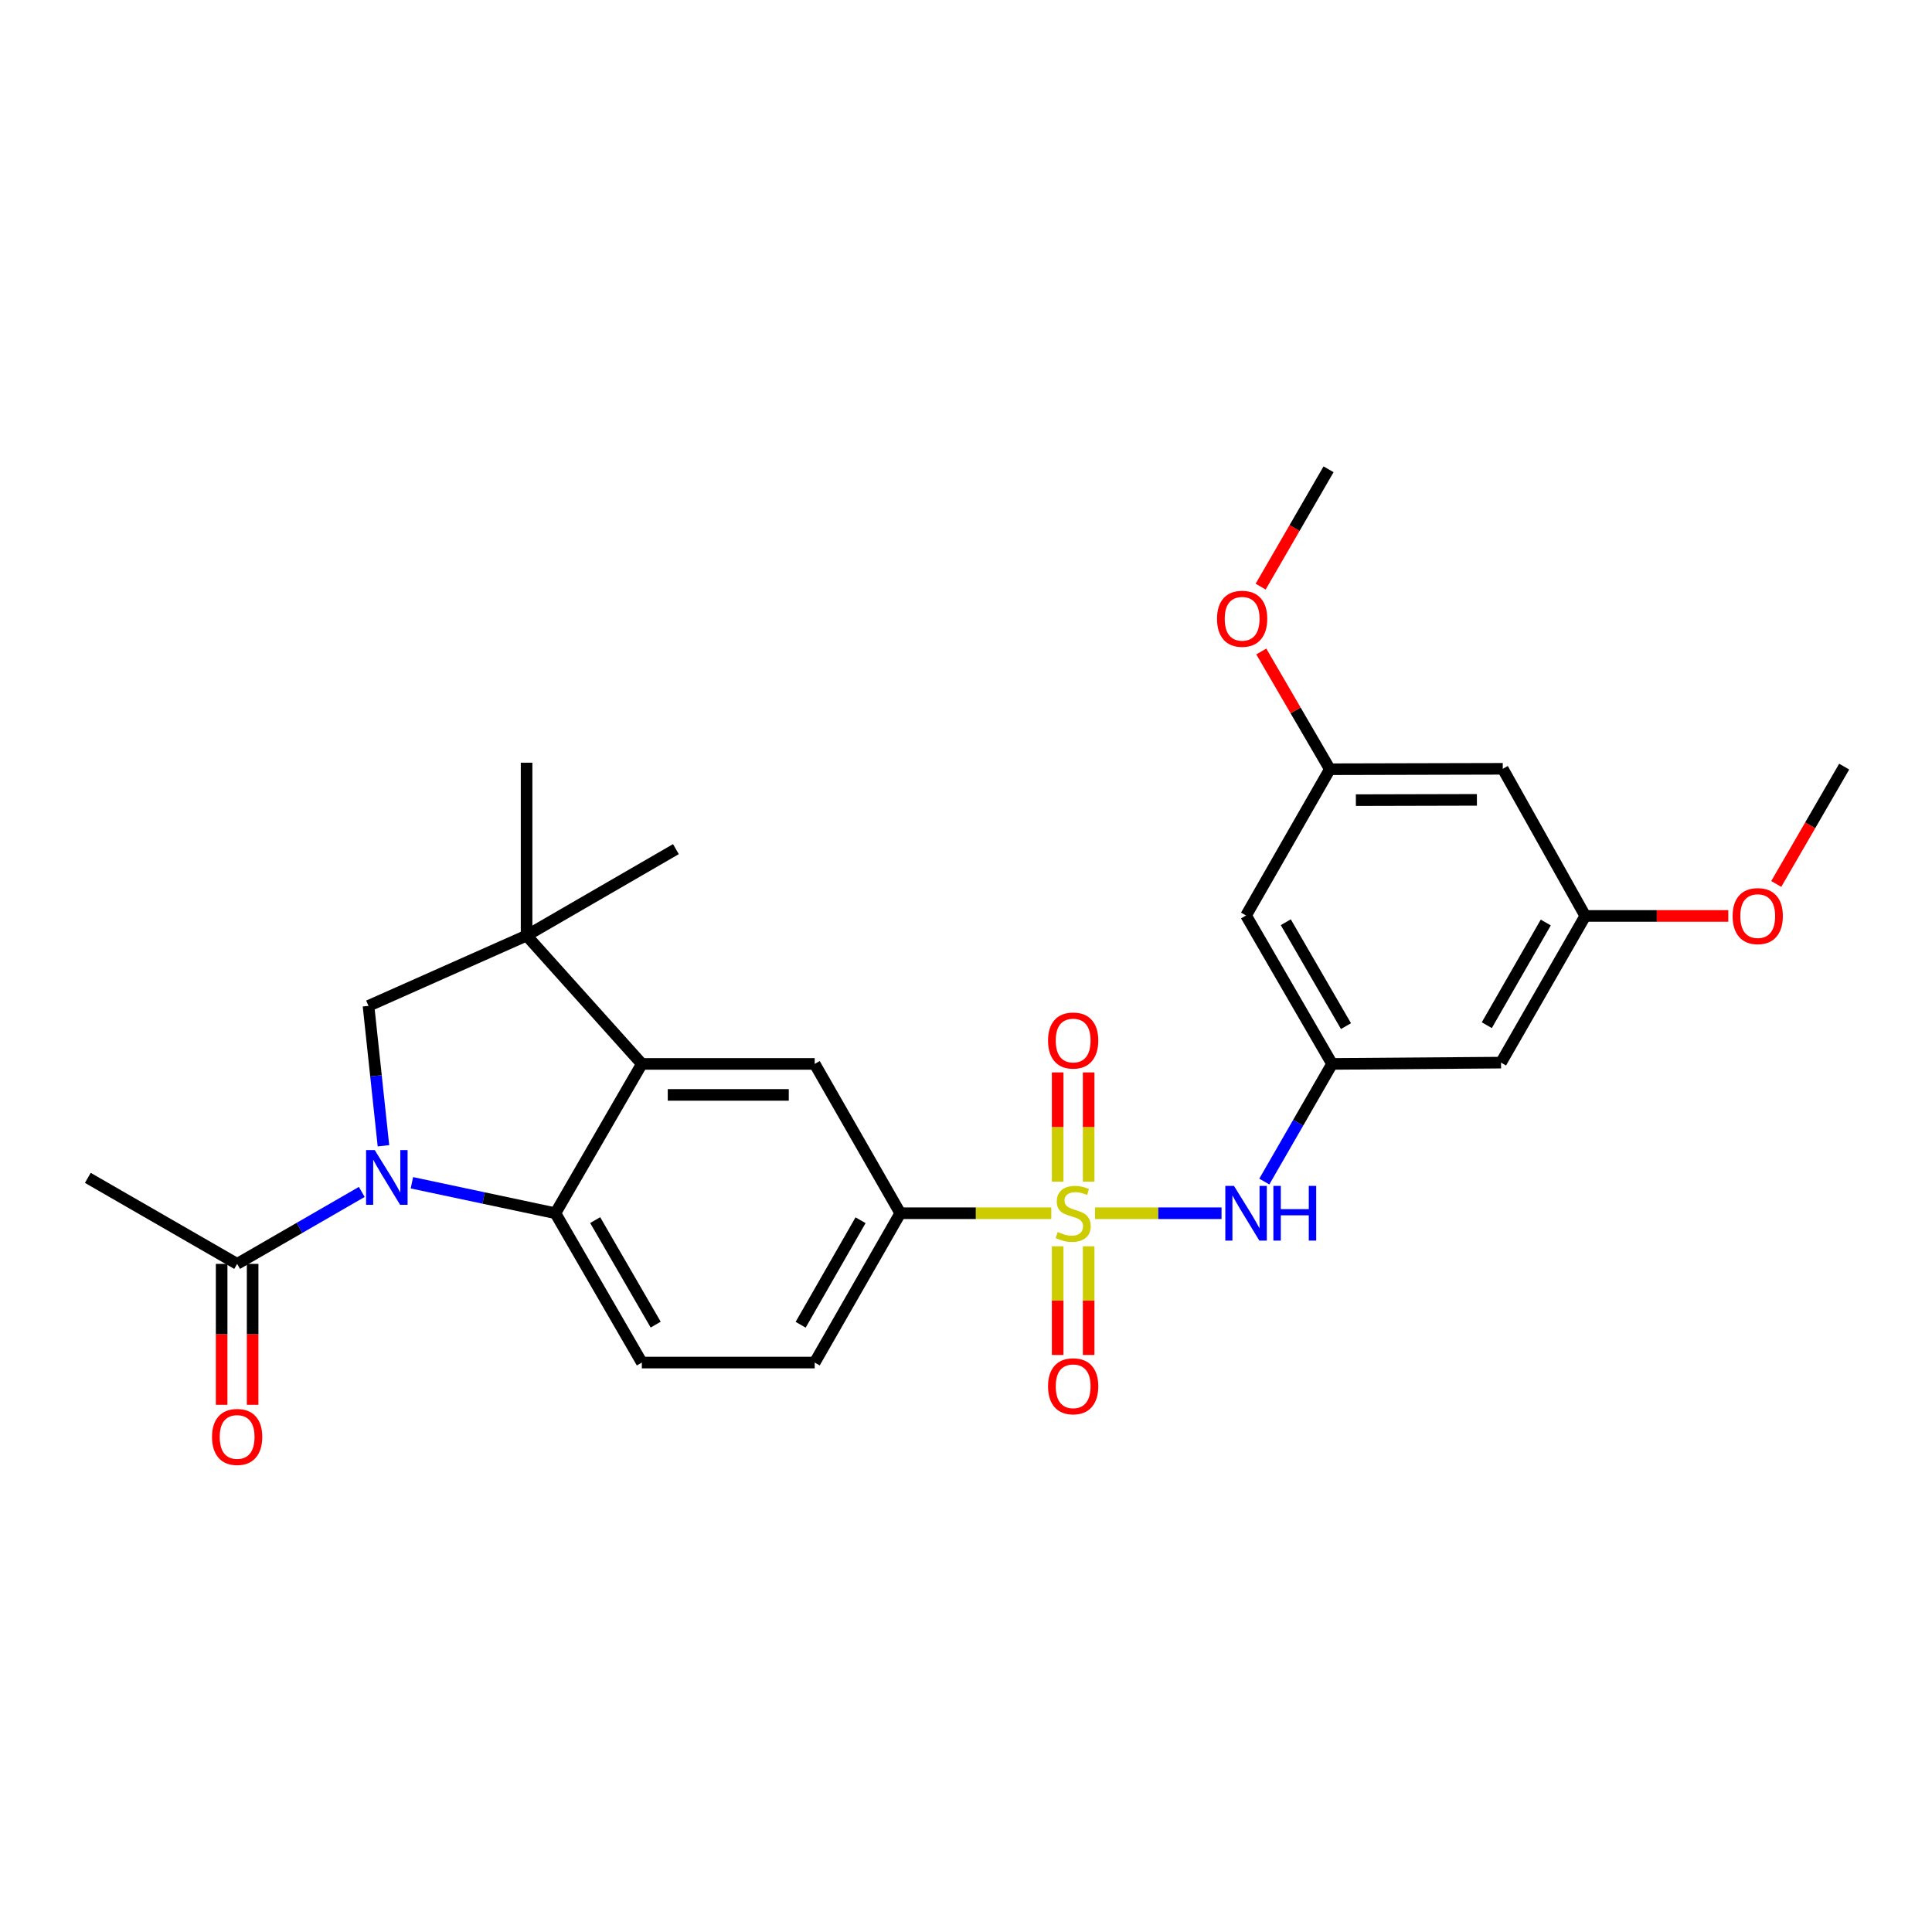 <?xml version='1.0' encoding='iso-8859-1'?>
<svg version='1.1' baseProfile='full'
              xmlns='http://www.w3.org/2000/svg'
                      xmlns:rdkit='http://www.rdkit.org/xml'
                      xmlns:xlink='http://www.w3.org/1999/xlink'
                  xml:space='preserve'
width='1000px' height='1000px' viewBox='0 0 1000 1000'>
<!-- END OF HEADER -->
<rect style='opacity:1.0;fill:#FFFFFF;stroke:none' width='1000' height='1000' x='0' y='0'> </rect>
<path class='bond-5' d='M 566.783,627.969 L 599.525,627.969' style='fill:none;fill-rule:evenodd;stroke:#CCCC00;stroke-width:6px;stroke-linecap:butt;stroke-linejoin:miter;stroke-opacity:1' />
<path class='bond-5' d='M 599.525,627.969 L 632.266,627.969' style='fill:none;fill-rule:evenodd;stroke:#0000FF;stroke-width:6px;stroke-linecap:butt;stroke-linejoin:miter;stroke-opacity:1' />
<path class='bond-6' d='M 544.149,627.969 L 505.065,627.969' style='fill:none;fill-rule:evenodd;stroke:#CCCC00;stroke-width:6px;stroke-linecap:butt;stroke-linejoin:miter;stroke-opacity:1' />
<path class='bond-6' d='M 505.065,627.969 L 465.981,627.969' style='fill:none;fill-rule:evenodd;stroke:#000000;stroke-width:6px;stroke-linecap:butt;stroke-linejoin:miter;stroke-opacity:1' />
<path class='bond-11' d='M 563.485,611.612 L 563.485,583.346' style='fill:none;fill-rule:evenodd;stroke:#CCCC00;stroke-width:6px;stroke-linecap:butt;stroke-linejoin:miter;stroke-opacity:1' />
<path class='bond-11' d='M 563.485,583.346 L 563.485,555.08' style='fill:none;fill-rule:evenodd;stroke:#FF0000;stroke-width:6px;stroke-linecap:butt;stroke-linejoin:miter;stroke-opacity:1' />
<path class='bond-11' d='M 547.447,611.612 L 547.447,583.346' style='fill:none;fill-rule:evenodd;stroke:#CCCC00;stroke-width:6px;stroke-linecap:butt;stroke-linejoin:miter;stroke-opacity:1' />
<path class='bond-11' d='M 547.447,583.346 L 547.447,555.08' style='fill:none;fill-rule:evenodd;stroke:#FF0000;stroke-width:6px;stroke-linecap:butt;stroke-linejoin:miter;stroke-opacity:1' />
<path class='bond-12' d='M 547.447,645.086 L 547.447,673.205' style='fill:none;fill-rule:evenodd;stroke:#CCCC00;stroke-width:6px;stroke-linecap:butt;stroke-linejoin:miter;stroke-opacity:1' />
<path class='bond-12' d='M 547.447,673.205 L 547.447,701.325' style='fill:none;fill-rule:evenodd;stroke:#FF0000;stroke-width:6px;stroke-linecap:butt;stroke-linejoin:miter;stroke-opacity:1' />
<path class='bond-12' d='M 563.485,645.086 L 563.485,673.205' style='fill:none;fill-rule:evenodd;stroke:#CCCC00;stroke-width:6px;stroke-linecap:butt;stroke-linejoin:miter;stroke-opacity:1' />
<path class='bond-12' d='M 563.485,673.205 L 563.485,701.325' style='fill:none;fill-rule:evenodd;stroke:#FF0000;stroke-width:6px;stroke-linecap:butt;stroke-linejoin:miter;stroke-opacity:1' />
<path class='bond-0' d='M 213.195,612.198 L 250.334,620.083' style='fill:none;fill-rule:evenodd;stroke:#0000FF;stroke-width:6px;stroke-linecap:butt;stroke-linejoin:miter;stroke-opacity:1' />
<path class='bond-0' d='M 250.334,620.083 L 287.474,627.969' style='fill:none;fill-rule:evenodd;stroke:#000000;stroke-width:6px;stroke-linecap:butt;stroke-linejoin:miter;stroke-opacity:1' />
<path class='bond-8' d='M 187.248,616.937 L 154.995,635.56' style='fill:none;fill-rule:evenodd;stroke:#0000FF;stroke-width:6px;stroke-linecap:butt;stroke-linejoin:miter;stroke-opacity:1' />
<path class='bond-8' d='M 154.995,635.56 L 122.742,654.183' style='fill:none;fill-rule:evenodd;stroke:#000000;stroke-width:6px;stroke-linecap:butt;stroke-linejoin:miter;stroke-opacity:1' />
<path class='bond-28' d='M 198.473,593.052 L 194.604,556.844' style='fill:none;fill-rule:evenodd;stroke:#0000FF;stroke-width:6px;stroke-linecap:butt;stroke-linejoin:miter;stroke-opacity:1' />
<path class='bond-28' d='M 194.604,556.844 L 190.736,520.636' style='fill:none;fill-rule:evenodd;stroke:#000000;stroke-width:6px;stroke-linecap:butt;stroke-linejoin:miter;stroke-opacity:1' />
<path class='bond-1' d='M 287.474,627.969 L 332.212,705.256' style='fill:none;fill-rule:evenodd;stroke:#000000;stroke-width:6px;stroke-linecap:butt;stroke-linejoin:miter;stroke-opacity:1' />
<path class='bond-1' d='M 308.065,631.527 L 339.382,685.628' style='fill:none;fill-rule:evenodd;stroke:#000000;stroke-width:6px;stroke-linecap:butt;stroke-linejoin:miter;stroke-opacity:1' />
<path class='bond-27' d='M 287.474,627.969 L 332.212,550.682' style='fill:none;fill-rule:evenodd;stroke:#000000;stroke-width:6px;stroke-linecap:butt;stroke-linejoin:miter;stroke-opacity:1' />
<path class='bond-2' d='M 332.212,550.682 L 421.688,550.682' style='fill:none;fill-rule:evenodd;stroke:#000000;stroke-width:6px;stroke-linecap:butt;stroke-linejoin:miter;stroke-opacity:1' />
<path class='bond-2' d='M 345.633,566.72 L 408.267,566.72' style='fill:none;fill-rule:evenodd;stroke:#000000;stroke-width:6px;stroke-linecap:butt;stroke-linejoin:miter;stroke-opacity:1' />
<path class='bond-3' d='M 332.212,550.682 L 272.558,484.247' style='fill:none;fill-rule:evenodd;stroke:#000000;stroke-width:6px;stroke-linecap:butt;stroke-linejoin:miter;stroke-opacity:1' />
<path class='bond-4' d='M 272.558,484.247 L 190.736,520.636' style='fill:none;fill-rule:evenodd;stroke:#000000;stroke-width:6px;stroke-linecap:butt;stroke-linejoin:miter;stroke-opacity:1' />
<path class='bond-20' d='M 272.558,484.247 L 349.845,439.509' style='fill:none;fill-rule:evenodd;stroke:#000000;stroke-width:6px;stroke-linecap:butt;stroke-linejoin:miter;stroke-opacity:1' />
<path class='bond-21' d='M 272.558,484.247 L 272.558,394.771' style='fill:none;fill-rule:evenodd;stroke:#000000;stroke-width:6px;stroke-linecap:butt;stroke-linejoin:miter;stroke-opacity:1' />
<path class='bond-9' d='M 654.4,611.579 L 671.938,581.13' style='fill:none;fill-rule:evenodd;stroke:#0000FF;stroke-width:6px;stroke-linecap:butt;stroke-linejoin:miter;stroke-opacity:1' />
<path class='bond-9' d='M 671.938,581.13 L 689.476,550.682' style='fill:none;fill-rule:evenodd;stroke:#000000;stroke-width:6px;stroke-linecap:butt;stroke-linejoin:miter;stroke-opacity:1' />
<path class='bond-7' d='M 465.981,627.969 L 421.688,550.682' style='fill:none;fill-rule:evenodd;stroke:#000000;stroke-width:6px;stroke-linecap:butt;stroke-linejoin:miter;stroke-opacity:1' />
<path class='bond-15' d='M 465.981,627.969 L 421.688,705.256' style='fill:none;fill-rule:evenodd;stroke:#000000;stroke-width:6px;stroke-linecap:butt;stroke-linejoin:miter;stroke-opacity:1' />
<path class='bond-15' d='M 445.422,631.587 L 414.417,685.688' style='fill:none;fill-rule:evenodd;stroke:#000000;stroke-width:6px;stroke-linecap:butt;stroke-linejoin:miter;stroke-opacity:1' />
<path class='bond-19' d='M 114.723,654.183 L 114.723,690.651' style='fill:none;fill-rule:evenodd;stroke:#000000;stroke-width:6px;stroke-linecap:butt;stroke-linejoin:miter;stroke-opacity:1' />
<path class='bond-19' d='M 114.723,690.651 L 114.723,727.119' style='fill:none;fill-rule:evenodd;stroke:#FF0000;stroke-width:6px;stroke-linecap:butt;stroke-linejoin:miter;stroke-opacity:1' />
<path class='bond-19' d='M 130.761,654.183 L 130.761,690.651' style='fill:none;fill-rule:evenodd;stroke:#000000;stroke-width:6px;stroke-linecap:butt;stroke-linejoin:miter;stroke-opacity:1' />
<path class='bond-19' d='M 130.761,690.651 L 130.761,727.119' style='fill:none;fill-rule:evenodd;stroke:#FF0000;stroke-width:6px;stroke-linecap:butt;stroke-linejoin:miter;stroke-opacity:1' />
<path class='bond-24' d='M 122.742,654.183 L 45.455,609.658' style='fill:none;fill-rule:evenodd;stroke:#000000;stroke-width:6px;stroke-linecap:butt;stroke-linejoin:miter;stroke-opacity:1' />
<path class='bond-13' d='M 689.476,550.682 L 644.96,473.858' style='fill:none;fill-rule:evenodd;stroke:#000000;stroke-width:6px;stroke-linecap:butt;stroke-linejoin:miter;stroke-opacity:1' />
<path class='bond-13' d='M 696.675,531.117 L 665.515,477.34' style='fill:none;fill-rule:evenodd;stroke:#000000;stroke-width:6px;stroke-linecap:butt;stroke-linejoin:miter;stroke-opacity:1' />
<path class='bond-14' d='M 689.476,550.682 L 776.929,550.013' style='fill:none;fill-rule:evenodd;stroke:#000000;stroke-width:6px;stroke-linecap:butt;stroke-linejoin:miter;stroke-opacity:1' />
<path class='bond-10' d='M 332.212,705.256 L 421.688,705.256' style='fill:none;fill-rule:evenodd;stroke:#000000;stroke-width:6px;stroke-linecap:butt;stroke-linejoin:miter;stroke-opacity:1' />
<path class='bond-16' d='M 644.96,473.858 L 688.335,398.148' style='fill:none;fill-rule:evenodd;stroke:#000000;stroke-width:6px;stroke-linecap:butt;stroke-linejoin:miter;stroke-opacity:1' />
<path class='bond-17' d='M 776.929,550.013 L 820.536,474.089' style='fill:none;fill-rule:evenodd;stroke:#000000;stroke-width:6px;stroke-linecap:butt;stroke-linejoin:miter;stroke-opacity:1' />
<path class='bond-17' d='M 769.563,530.637 L 800.087,477.49' style='fill:none;fill-rule:evenodd;stroke:#000000;stroke-width:6px;stroke-linecap:butt;stroke-linejoin:miter;stroke-opacity:1' />
<path class='bond-22' d='M 688.335,398.148 L 670.587,367.678' style='fill:none;fill-rule:evenodd;stroke:#000000;stroke-width:6px;stroke-linecap:butt;stroke-linejoin:miter;stroke-opacity:1' />
<path class='bond-22' d='M 670.587,367.678 L 652.84,337.208' style='fill:none;fill-rule:evenodd;stroke:#FF0000;stroke-width:6px;stroke-linecap:butt;stroke-linejoin:miter;stroke-opacity:1' />
<path class='bond-29' d='M 688.335,398.148 L 777.829,397.934' style='fill:none;fill-rule:evenodd;stroke:#000000;stroke-width:6px;stroke-linecap:butt;stroke-linejoin:miter;stroke-opacity:1' />
<path class='bond-29' d='M 701.798,414.154 L 764.443,414.004' style='fill:none;fill-rule:evenodd;stroke:#000000;stroke-width:6px;stroke-linecap:butt;stroke-linejoin:miter;stroke-opacity:1' />
<path class='bond-18' d='M 820.536,474.089 L 777.829,397.934' style='fill:none;fill-rule:evenodd;stroke:#000000;stroke-width:6px;stroke-linecap:butt;stroke-linejoin:miter;stroke-opacity:1' />
<path class='bond-23' d='M 820.536,474.089 L 857.551,474.089' style='fill:none;fill-rule:evenodd;stroke:#000000;stroke-width:6px;stroke-linecap:butt;stroke-linejoin:miter;stroke-opacity:1' />
<path class='bond-23' d='M 857.551,474.089 L 894.567,474.089' style='fill:none;fill-rule:evenodd;stroke:#FF0000;stroke-width:6px;stroke-linecap:butt;stroke-linejoin:miter;stroke-opacity:1' />
<path class='bond-26' d='M 652.508,303.64 L 670.083,273.272' style='fill:none;fill-rule:evenodd;stroke:#FF0000;stroke-width:6px;stroke-linecap:butt;stroke-linejoin:miter;stroke-opacity:1' />
<path class='bond-26' d='M 670.083,273.272 L 687.658,242.905' style='fill:none;fill-rule:evenodd;stroke:#000000;stroke-width:6px;stroke-linecap:butt;stroke-linejoin:miter;stroke-opacity:1' />
<path class='bond-25' d='M 919.382,457.537 L 936.964,427.169' style='fill:none;fill-rule:evenodd;stroke:#FF0000;stroke-width:6px;stroke-linecap:butt;stroke-linejoin:miter;stroke-opacity:1' />
<path class='bond-25' d='M 936.964,427.169 L 954.545,396.802' style='fill:none;fill-rule:evenodd;stroke:#000000;stroke-width:6px;stroke-linecap:butt;stroke-linejoin:miter;stroke-opacity:1' />
<path  class='atom-0' d='M 547.466 637.689
Q 547.786 637.809, 549.106 638.369
Q 550.426 638.929, 551.866 639.289
Q 553.346 639.609, 554.786 639.609
Q 557.466 639.609, 559.026 638.329
Q 560.586 637.009, 560.586 634.729
Q 560.586 633.169, 559.786 632.209
Q 559.026 631.249, 557.826 630.729
Q 556.626 630.209, 554.626 629.609
Q 552.106 628.849, 550.586 628.129
Q 549.106 627.409, 548.026 625.889
Q 546.986 624.369, 546.986 621.809
Q 546.986 618.249, 549.386 616.049
Q 551.826 613.849, 556.626 613.849
Q 559.906 613.849, 563.626 615.409
L 562.706 618.489
Q 559.306 617.089, 556.746 617.089
Q 553.986 617.089, 552.466 618.249
Q 550.946 619.369, 550.986 621.329
Q 550.986 622.849, 551.746 623.769
Q 552.546 624.689, 553.666 625.209
Q 554.826 625.729, 556.746 626.329
Q 559.306 627.129, 560.826 627.929
Q 562.346 628.729, 563.426 630.369
Q 564.546 631.969, 564.546 634.729
Q 564.546 638.649, 561.906 640.769
Q 559.306 642.849, 554.946 642.849
Q 552.426 642.849, 550.506 642.289
Q 548.626 641.769, 546.386 640.849
L 547.466 637.689
' fill='#CCCC00'/>
<path  class='atom-1' d='M 193.965 595.284
L 203.245 610.284
Q 204.165 611.764, 205.645 614.444
Q 207.125 617.124, 207.205 617.284
L 207.205 595.284
L 210.965 595.284
L 210.965 623.604
L 207.085 623.604
L 197.125 607.204
Q 195.965 605.284, 194.725 603.084
Q 193.525 600.884, 193.165 600.204
L 193.165 623.604
L 189.485 623.604
L 189.485 595.284
L 193.965 595.284
' fill='#0000FF'/>
<path  class='atom-6' d='M 638.7 613.809
L 647.98 628.809
Q 648.9 630.289, 650.38 632.969
Q 651.86 635.649, 651.94 635.809
L 651.94 613.809
L 655.7 613.809
L 655.7 642.129
L 651.82 642.129
L 641.86 625.729
Q 640.7 623.809, 639.46 621.609
Q 638.26 619.409, 637.9 618.729
L 637.9 642.129
L 634.22 642.129
L 634.22 613.809
L 638.7 613.809
' fill='#0000FF'/>
<path  class='atom-6' d='M 659.1 613.809
L 662.94 613.809
L 662.94 625.849
L 677.42 625.849
L 677.42 613.809
L 681.26 613.809
L 681.26 642.129
L 677.42 642.129
L 677.42 629.049
L 662.94 629.049
L 662.94 642.129
L 659.1 642.129
L 659.1 613.809
' fill='#0000FF'/>
<path  class='atom-12' d='M 542.466 538.572
Q 542.466 531.772, 545.826 527.972
Q 549.186 524.172, 555.466 524.172
Q 561.746 524.172, 565.106 527.972
Q 568.466 531.772, 568.466 538.572
Q 568.466 545.452, 565.066 549.372
Q 561.666 553.252, 555.466 553.252
Q 549.226 553.252, 545.826 549.372
Q 542.466 545.492, 542.466 538.572
M 555.466 550.052
Q 559.786 550.052, 562.106 547.172
Q 564.466 544.252, 564.466 538.572
Q 564.466 533.012, 562.106 530.212
Q 559.786 527.372, 555.466 527.372
Q 551.146 527.372, 548.786 530.172
Q 546.466 532.972, 546.466 538.572
Q 546.466 544.292, 548.786 547.172
Q 551.146 550.052, 555.466 550.052
' fill='#FF0000'/>
<path  class='atom-13' d='M 542.466 717.534
Q 542.466 710.734, 545.826 706.934
Q 549.186 703.134, 555.466 703.134
Q 561.746 703.134, 565.106 706.934
Q 568.466 710.734, 568.466 717.534
Q 568.466 724.414, 565.066 728.334
Q 561.666 732.214, 555.466 732.214
Q 549.226 732.214, 545.826 728.334
Q 542.466 724.454, 542.466 717.534
M 555.466 729.014
Q 559.786 729.014, 562.106 726.134
Q 564.466 723.214, 564.466 717.534
Q 564.466 711.974, 562.106 709.174
Q 559.786 706.334, 555.466 706.334
Q 551.146 706.334, 548.786 709.134
Q 546.466 711.934, 546.466 717.534
Q 546.466 723.254, 548.786 726.134
Q 551.146 729.014, 555.466 729.014
' fill='#FF0000'/>
<path  class='atom-20' d='M 109.742 743.757
Q 109.742 736.957, 113.102 733.157
Q 116.462 729.357, 122.742 729.357
Q 129.022 729.357, 132.382 733.157
Q 135.742 736.957, 135.742 743.757
Q 135.742 750.637, 132.342 754.557
Q 128.942 758.437, 122.742 758.437
Q 116.502 758.437, 113.102 754.557
Q 109.742 750.677, 109.742 743.757
M 122.742 755.237
Q 127.062 755.237, 129.382 752.357
Q 131.742 749.437, 131.742 743.757
Q 131.742 738.197, 129.382 735.397
Q 127.062 732.557, 122.742 732.557
Q 118.422 732.557, 116.062 735.357
Q 113.742 738.157, 113.742 743.757
Q 113.742 749.477, 116.062 752.357
Q 118.422 755.237, 122.742 755.237
' fill='#FF0000'/>
<path  class='atom-23' d='M 629.929 320.272
Q 629.929 313.472, 633.289 309.672
Q 636.649 305.872, 642.929 305.872
Q 649.209 305.872, 652.569 309.672
Q 655.929 313.472, 655.929 320.272
Q 655.929 327.152, 652.529 331.072
Q 649.129 334.952, 642.929 334.952
Q 636.689 334.952, 633.289 331.072
Q 629.929 327.192, 629.929 320.272
M 642.929 331.752
Q 647.249 331.752, 649.569 328.872
Q 651.929 325.952, 651.929 320.272
Q 651.929 314.712, 649.569 311.912
Q 647.249 309.072, 642.929 309.072
Q 638.609 309.072, 636.249 311.872
Q 633.929 314.672, 633.929 320.272
Q 633.929 325.992, 636.249 328.872
Q 638.609 331.752, 642.929 331.752
' fill='#FF0000'/>
<path  class='atom-24' d='M 896.798 474.169
Q 896.798 467.369, 900.158 463.569
Q 903.518 459.769, 909.798 459.769
Q 916.078 459.769, 919.438 463.569
Q 922.798 467.369, 922.798 474.169
Q 922.798 481.049, 919.398 484.969
Q 915.998 488.849, 909.798 488.849
Q 903.558 488.849, 900.158 484.969
Q 896.798 481.089, 896.798 474.169
M 909.798 485.649
Q 914.118 485.649, 916.438 482.769
Q 918.798 479.849, 918.798 474.169
Q 918.798 468.609, 916.438 465.809
Q 914.118 462.969, 909.798 462.969
Q 905.478 462.969, 903.118 465.769
Q 900.798 468.569, 900.798 474.169
Q 900.798 479.889, 903.118 482.769
Q 905.478 485.649, 909.798 485.649
' fill='#FF0000'/>
</svg>
